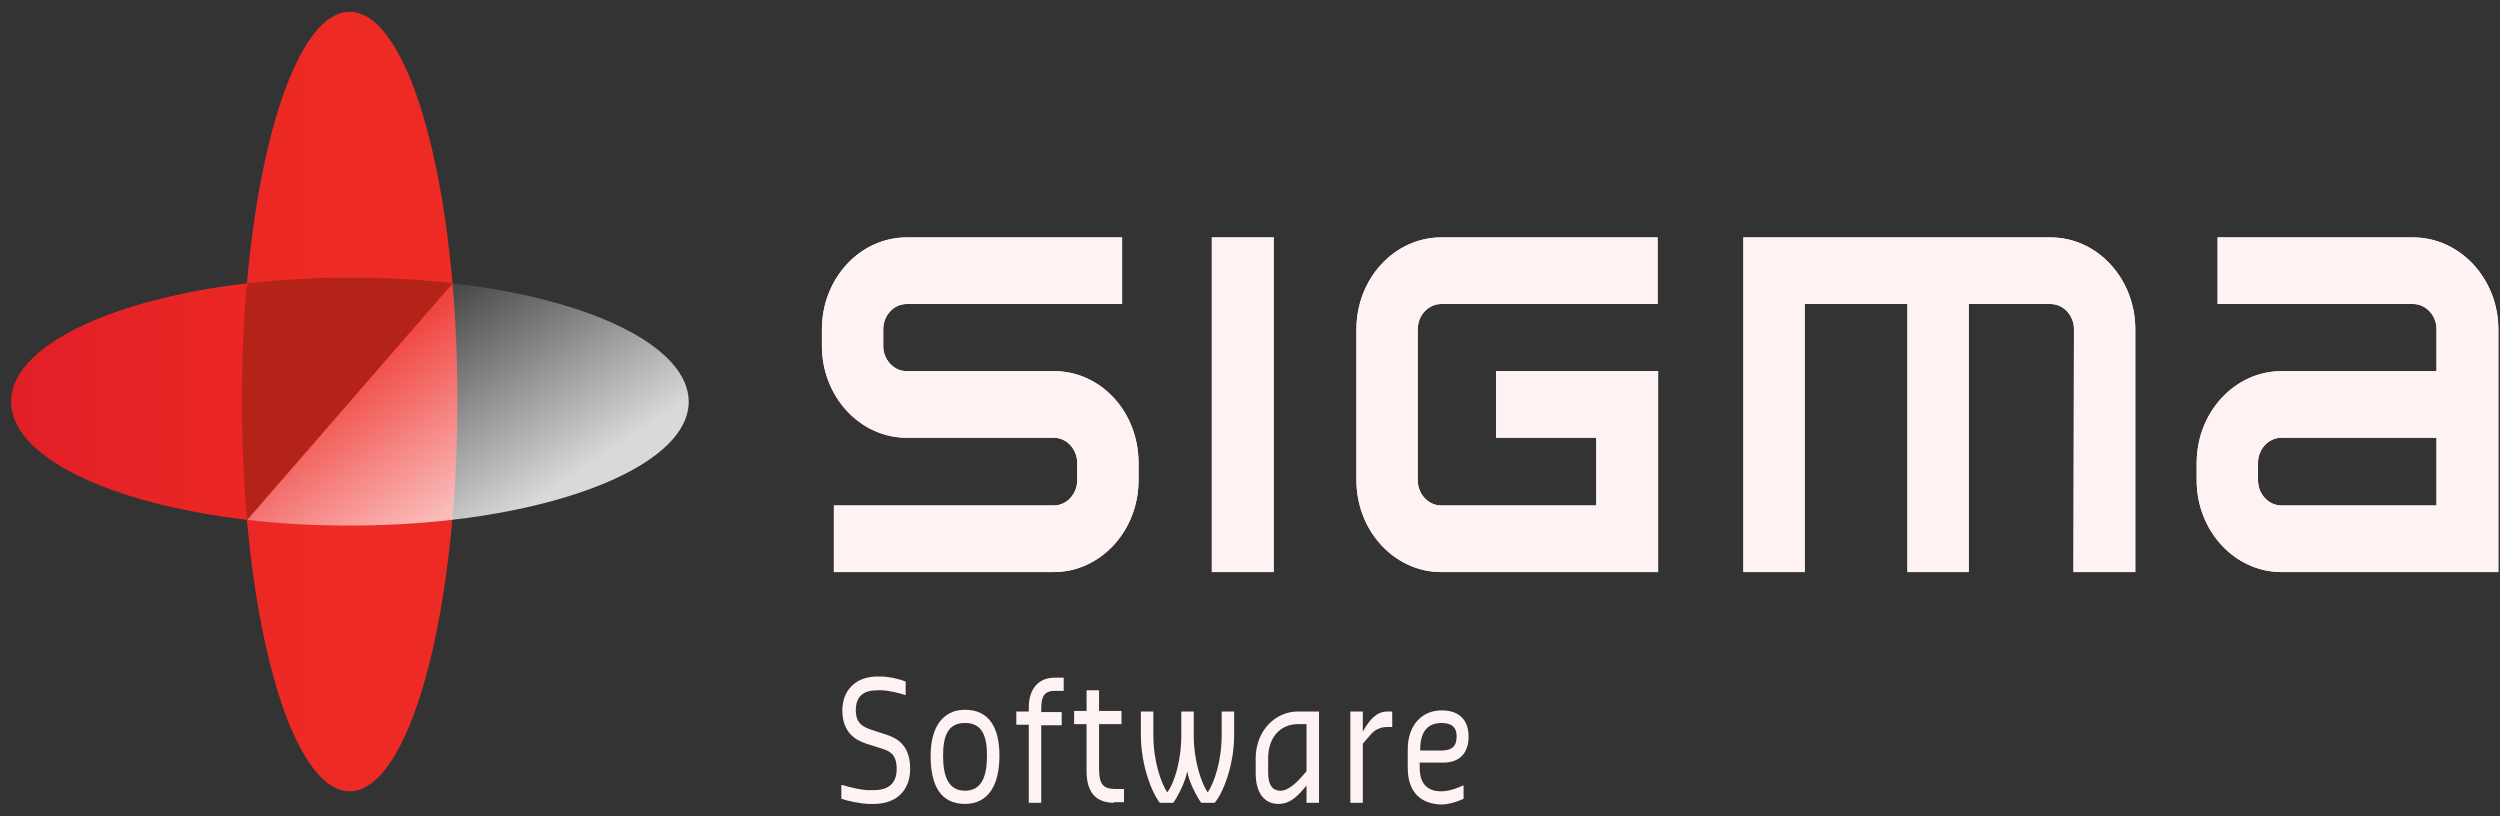 <svg width="196" height="64" viewBox="0 0 196 64" fill="none" xmlns="http://www.w3.org/2000/svg">
<rect x="0" y="0" width="196" height="64" fill="#333333" stroke="none"/>
<path d="M65.376 44.849H82.616C86.291 44.849 89.262 41.609 89.262 37.649V36.299C89.262 32.384 86.448 29.234 82.851 29.099H82.734H71.084C70.067 29.099 69.246 28.199 69.246 27.119V25.814C69.246 24.733 70.067 23.834 71.084 23.834H87.972V18.613H71.084C67.409 18.613 64.438 21.853 64.438 25.814V27.119C64.438 31.079 67.409 34.319 71.084 34.319H82.616C83.633 34.319 84.454 35.219 84.454 36.299V37.649C84.454 38.729 83.633 39.629 82.616 39.629H65.376V44.849Z" fill="#FEF2F3"/>
<path d="M95.008 44.849H99.856V18.613H95.008V44.849Z" fill="#FEF2F3"/>
<path d="M162.56 44.849H167.408V25.814C167.408 21.853 164.436 18.613 160.762 18.613H136.68V44.849H141.488V23.834H149.542V44.849H154.35V23.834H160.762C161.778 23.834 162.599 24.733 162.599 25.814L162.56 44.849Z" fill="#FEF2F3"/>
<path d="M195.871 25.814C195.871 21.853 192.86 18.613 189.186 18.613H173.861V23.834H189.186C190.202 23.834 191.023 24.733 191.023 25.814V29.099H178.865C175.19 29.099 172.219 32.339 172.219 36.299V37.649C172.219 41.609 175.19 44.849 178.865 44.849H195.871V25.814ZM191.023 39.629H178.865C177.848 39.629 177.027 38.729 177.027 37.649V36.299C177.027 35.219 177.848 34.319 178.865 34.319H191.023V39.629Z" fill="#FEF2F3"/>
<path d="M106.344 37.649C106.344 41.609 109.315 44.849 112.99 44.849H129.996V29.099H117.29V34.319H125.148V39.629H112.99C111.973 39.629 111.152 38.729 111.152 37.649V25.814C111.152 24.733 111.973 23.834 112.99 23.834H129.957V18.613H112.99C109.315 18.613 106.344 21.853 106.344 25.814V37.649Z" fill="#FEF2F3"/>
<path d="M27.412 0.927C23.659 0.927 20.453 9.837 19.359 22.212C8.647 23.473 0.867 27.163 0.867 31.483C0.867 35.848 8.647 39.493 19.359 40.753C20.453 53.084 23.659 62.039 27.412 62.039C32.064 62.039 35.856 48.358 35.856 31.483C35.895 14.607 32.103 0.927 27.412 0.927Z" fill="url(#paint0_linear_713_12326)"/>
<path d="M19.36 40.754L35.466 22.214C32.925 21.899 30.228 21.764 27.413 21.764C24.598 21.764 21.901 21.944 19.36 22.214C19.086 25.139 18.969 28.244 18.969 31.484C18.969 34.724 19.125 37.829 19.36 40.754Z" fill="#B32317"/>
<path opacity="0.81" d="M35.505 22.213L19.398 40.754C21.94 41.069 24.637 41.204 27.452 41.204C42.112 41.204 53.997 36.838 53.997 31.483C53.958 27.118 46.217 23.428 35.505 22.213Z" fill="url(#paint1_linear_713_12326)"/>
<path d="M65.376 44.849H82.616C86.291 44.849 89.262 41.609 89.262 37.649V36.299C89.262 32.384 86.448 29.234 82.851 29.099H82.734H71.084C70.067 29.099 69.246 28.199 69.246 27.119V25.814C69.246 24.733 70.067 23.834 71.084 23.834H87.972V18.613H71.084C67.409 18.613 64.438 21.853 64.438 25.814V27.119C64.438 31.079 67.409 34.319 71.084 34.319H82.616C83.633 34.319 84.454 35.219 84.454 36.299V37.649C84.454 38.729 83.633 39.629 82.616 39.629H65.376V44.849Z" fill="#FEF2F3"/>
<path d="M95.008 44.849H99.856V18.613H95.008V44.849Z" fill="#FEF2F3"/>
<path d="M162.56 44.849H167.408V25.814C167.408 21.853 164.436 18.613 160.762 18.613H136.68V44.849H141.488V23.834H149.542V44.849H154.35V23.834H160.762C161.778 23.834 162.599 24.733 162.599 25.814L162.56 44.849Z" fill="#FEF2F3"/>
<path d="M195.871 25.814C195.871 21.853 192.86 18.613 189.186 18.613H173.861V23.834H189.186C190.202 23.834 191.023 24.733 191.023 25.814V29.099H178.865C175.19 29.099 172.219 32.339 172.219 36.299V37.649C172.219 41.609 175.19 44.849 178.865 44.849H195.871V25.814ZM191.023 39.629H178.865C177.848 39.629 177.027 38.729 177.027 37.649V36.299C177.027 35.219 177.848 34.319 178.865 34.319H191.023V39.629Z" fill="#FEF2F3"/>
<path d="M106.344 37.649C106.344 41.609 109.315 44.849 112.99 44.849H129.996V29.099H117.29V34.319H125.148V39.629H112.99C111.973 39.629 111.152 38.729 111.152 37.649V25.814C111.152 24.733 111.973 23.834 112.99 23.834H129.957V18.613H112.99C109.315 18.613 106.344 21.853 106.344 25.814V37.649Z" fill="#FEF2F3"/>
<path d="M65.961 62.623V61.543H66.039C66.469 61.678 67.486 61.948 68.15 61.948H68.502C69.558 61.948 70.3 61.498 70.3 60.283C70.3 59.203 69.831 58.888 69.049 58.663L67.916 58.303C67.095 58.033 66.039 57.448 66.039 55.693C66.039 54.118 67.095 53.038 68.776 53.038H69.049C69.675 53.038 70.652 53.263 71.004 53.443V54.478H70.926C70.535 54.343 69.636 54.118 69.049 54.118H68.776C67.72 54.118 67.095 54.568 67.095 55.693C67.095 56.728 67.681 56.998 68.346 57.223L69.44 57.583C70.3 57.853 71.356 58.393 71.356 60.283C71.356 61.948 70.3 63.028 68.502 63.028H68.15C67.486 63.028 66.313 62.758 65.961 62.623Z" fill="#FEF2F3"/>
<path d="M72.961 59.247C72.961 57.087 73.86 55.647 75.658 55.647C77.574 55.647 78.356 57.087 78.356 59.247C78.356 61.587 77.457 63.027 75.658 63.027C73.743 63.027 72.961 61.587 72.961 59.247ZM77.379 59.247C77.379 57.672 76.988 56.681 75.658 56.681C74.329 56.681 73.938 57.672 73.938 59.247C73.938 60.822 74.329 61.992 75.658 61.992C76.988 61.992 77.379 60.822 77.379 59.247Z" fill="#FEF2F3"/>
<path d="M80.657 56.818H79.68V55.783H80.657V55.468C80.657 53.938 81.478 53.128 82.69 53.128H83.394V54.163H82.69C81.908 54.163 81.634 54.568 81.634 55.513V55.828H83.237V56.863H81.634V62.938H80.657V56.818Z" fill="#FEF2F3"/>
<path d="M87.338 62.938C86.009 62.938 85.188 62.218 85.188 60.463V56.773H84.211V55.738H85.188V54.118H86.166V55.738H87.925V56.773H86.166V60.238C86.166 61.543 86.517 61.858 87.495 61.858H88.12V62.894H87.338V62.938Z" fill="#FEF2F3"/>
<path d="M89.445 57.628V55.783H90.423V57.628C90.423 59.653 91.009 61.363 91.517 62.128C92.065 61.363 92.612 59.698 92.612 57.628V55.783H93.589V57.628C93.589 59.653 94.176 61.363 94.684 62.128C95.192 61.363 95.779 59.698 95.779 57.628V55.783H96.756V57.628C96.756 60.058 95.857 62.218 95.231 62.938H94.176C93.863 62.533 93.198 61.273 93.081 60.463C92.964 61.228 92.299 62.533 91.986 62.938H90.931C90.344 62.218 89.445 60.058 89.445 57.628Z" fill="#FEF2F3"/>
<path d="M98.445 60.598V59.473C98.445 57.223 100.048 55.783 101.729 55.783H103.41V62.938H102.433V61.588L102.003 62.083C101.534 62.578 101.026 63.029 100.244 63.029C99.227 63.029 98.445 62.308 98.445 60.598ZM102.433 60.463V56.773H101.729C100.4 56.773 99.423 57.808 99.423 59.428V60.553C99.423 61.678 99.853 61.993 100.4 61.993C101.026 61.993 101.729 61.273 102.081 60.868L102.433 60.463Z" fill="#FEF2F3"/>
<path d="M105.867 55.783H106.845V57.358L106.923 57.223C107.392 56.413 107.939 55.783 108.76 55.783H109.151V56.998H108.721C108.291 56.998 107.861 57.178 107.548 57.493L106.845 58.303V62.938H105.867V55.783Z" fill="#FEF2F3"/>
<path d="M110.367 60.194V58.754C110.367 56.818 111.501 55.693 113.026 55.693C114.277 55.693 115.137 56.323 115.137 57.763C115.137 59.023 114.433 59.788 113.182 59.788H111.305V60.194C111.305 61.544 112.009 62.039 112.986 62.039C113.69 62.039 114.394 61.724 114.668 61.589H114.746V62.624C114.472 62.759 113.69 63.074 112.986 63.074C111.501 63.029 110.367 62.219 110.367 60.194ZM111.345 58.843H112.947C113.925 58.843 114.198 58.438 114.198 57.718C114.198 56.953 113.729 56.683 113.026 56.683C111.97 56.683 111.345 57.313 111.345 58.754V58.843Z" fill="#FEF2F3"/>
<defs>
<linearGradient id="paint0_linear_713_12326" x1="0.885" y1="31.468" x2="35.882" y2="31.468" gradientUnits="userSpaceOnUse">
<stop offset="0.006" stop-color="#E11F27"/>
<stop offset="0.681" stop-color="#EE2A24"/>
</linearGradient>
<linearGradient id="paint1_linear_713_12326" x1="30.318" y1="22.984" x2="41.414" y2="39.679" gradientUnits="userSpaceOnUse">
<stop stop-color="white" stop-opacity="0"/>
<stop offset="1" stop-color="white"/>
</linearGradient>
</defs>
</svg>
